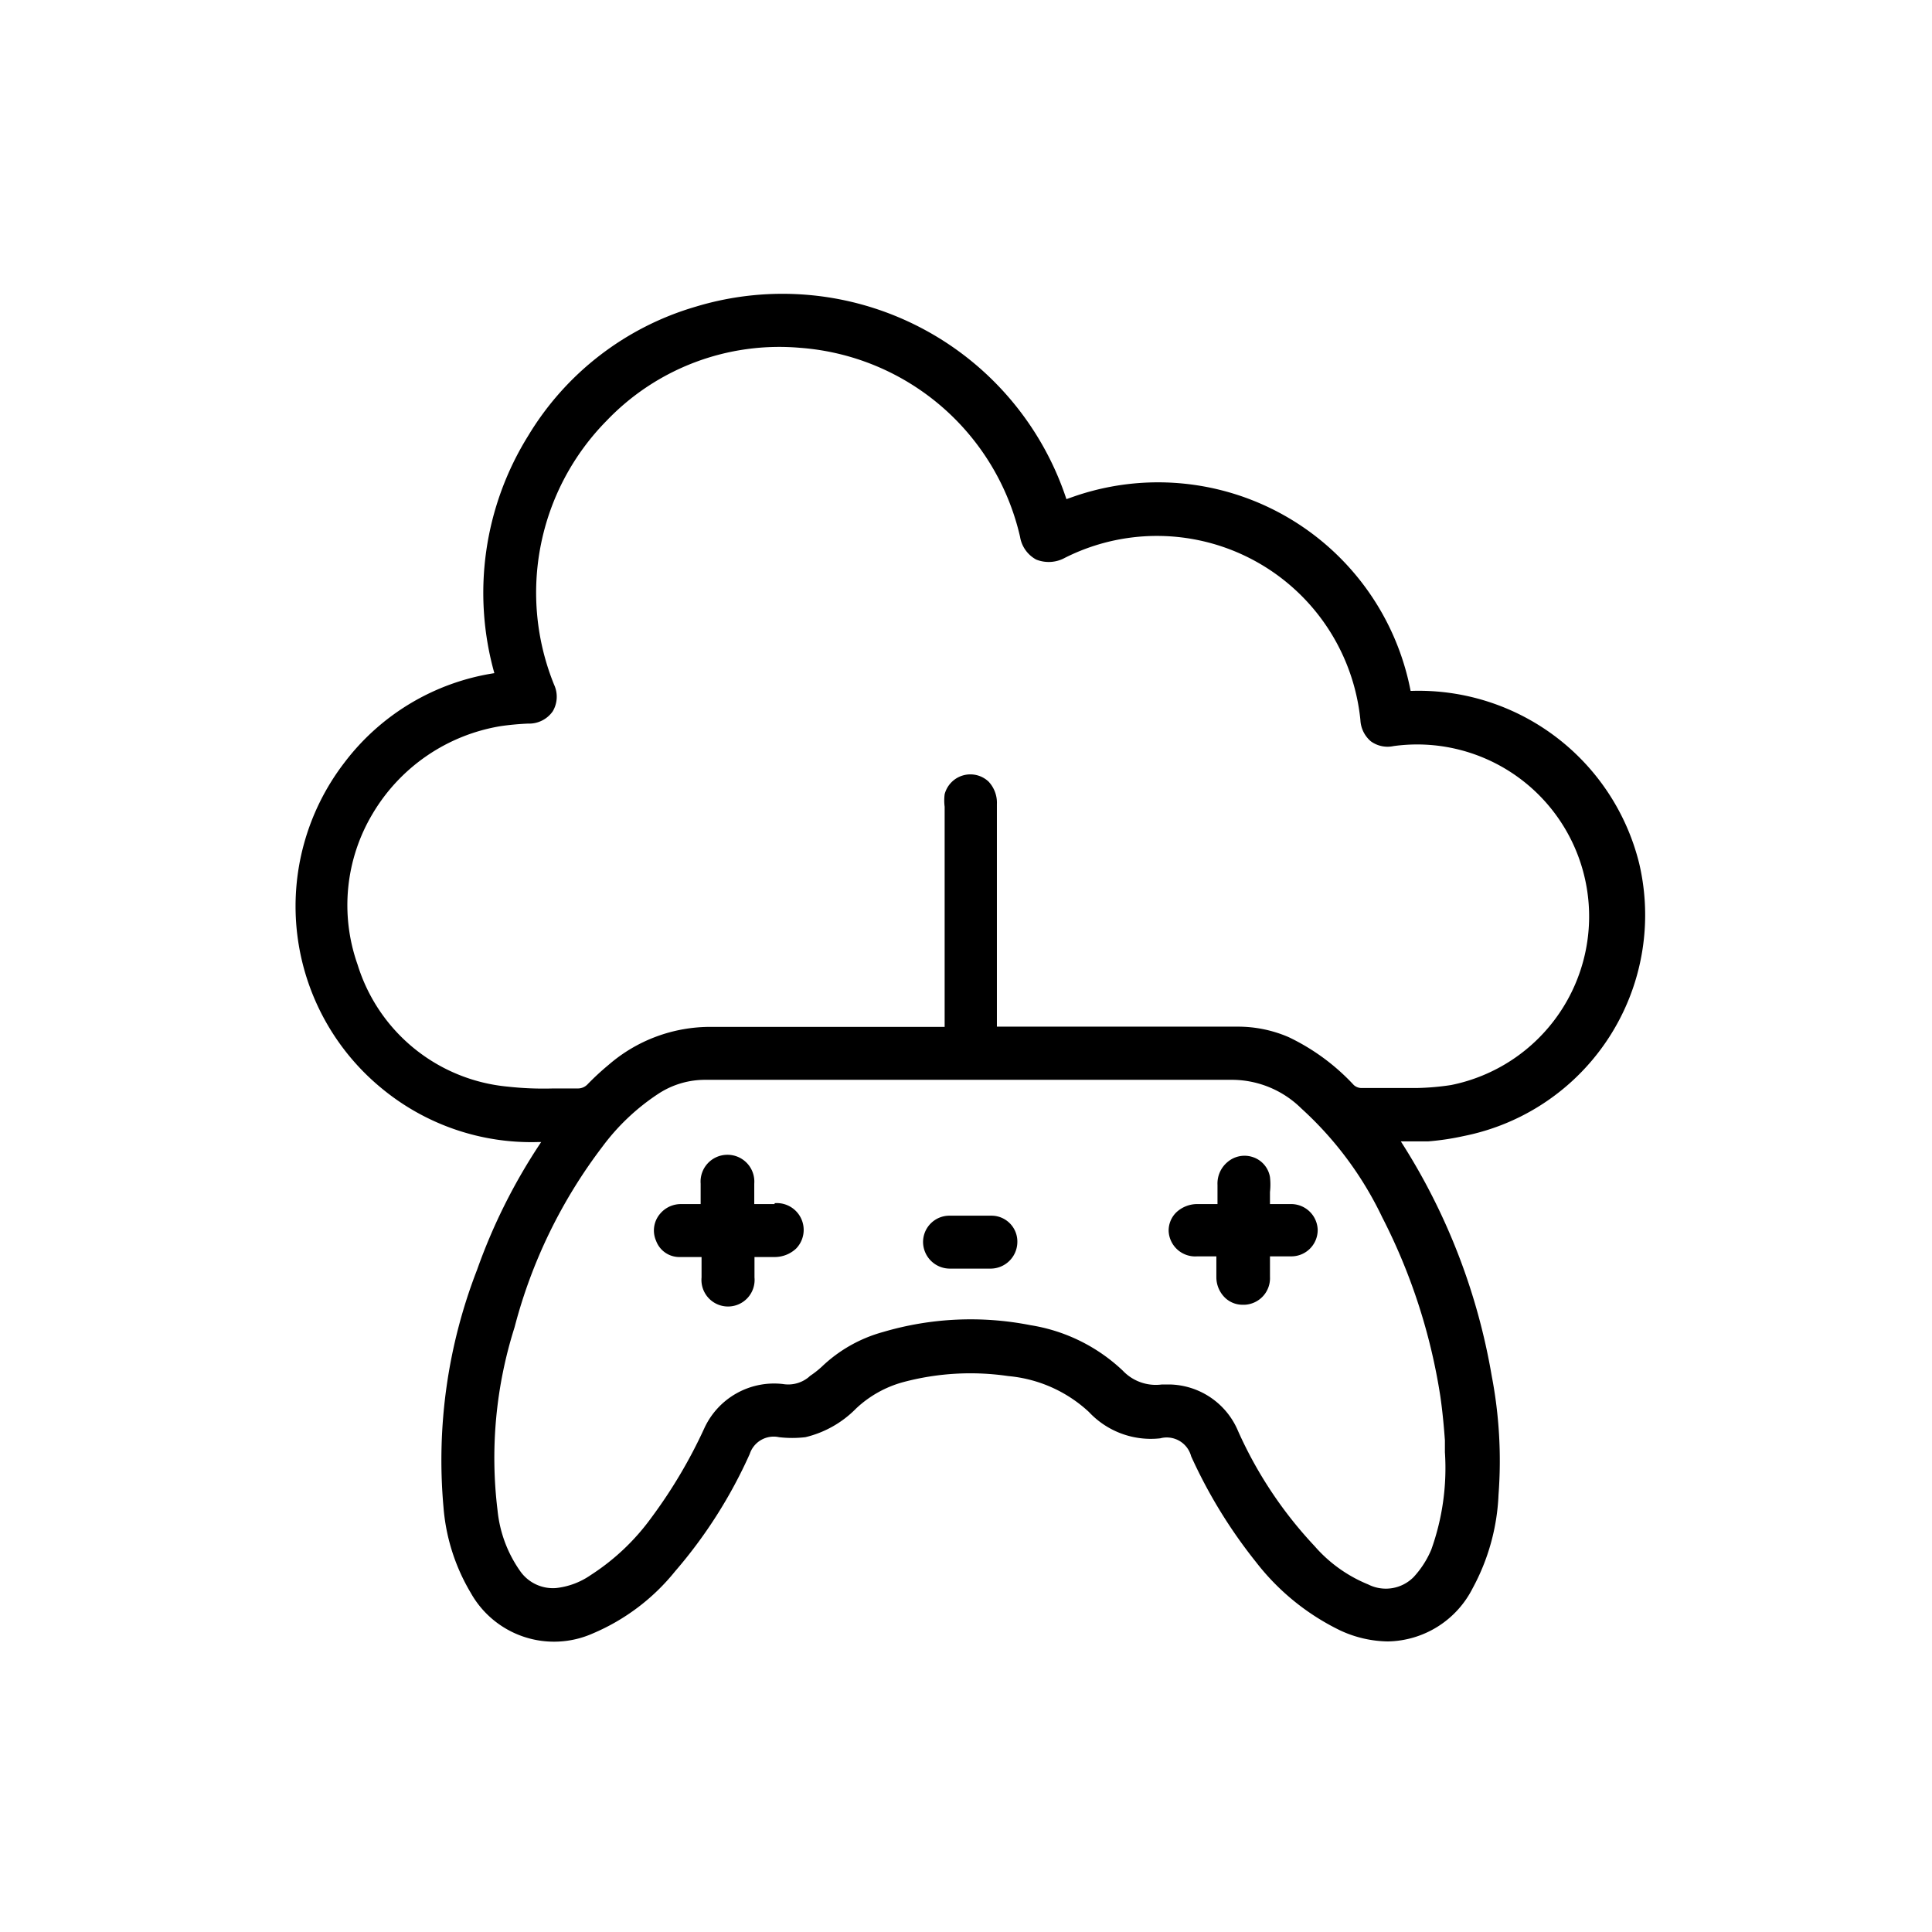 <svg id="Layer_1" data-name="Layer 1" xmlns="http://www.w3.org/2000/svg" viewBox="0 0 85.04 85.04"><path d="M72.15,38a10,10,0,0,0-10-7.59c-.06,0-.08,0-.06,0a11.32,11.32,0,0,0-14.75-8.58l-.4.14a13.16,13.16,0,0,0-16.32-8.47,12.78,12.78,0,0,0-7.37,5.68,13.08,13.08,0,0,0-1.49,10.45,10.23,10.23,0,0,0-6.61,3.95,10.37,10.37,0,0,0,1.73,14.39,10.33,10.33,0,0,0,6.77,2.3h.17A25.26,25.26,0,0,0,21,55.89a23.16,23.16,0,0,0-1.48,10.44,8.69,8.69,0,0,0,1.2,3.78,4.2,4.2,0,0,0,5.37,1.79,9.3,9.3,0,0,0,3.62-2.73A21.07,21.07,0,0,0,33,64a1.11,1.11,0,0,1,1.29-.74,5,5,0,0,0,1.16,0A4.63,4.63,0,0,0,37.68,62a4.89,4.89,0,0,1,2.1-1.17,11.46,11.46,0,0,1,4.6-.26,6,6,0,0,1,3.55,1.58,3.73,3.73,0,0,0,3.14,1.16,1.11,1.11,0,0,1,1.36.79,22,22,0,0,0,2.85,4.65A10.43,10.43,0,0,0,59,71.77a5.11,5.11,0,0,0,2.09.48,4.26,4.26,0,0,0,3.73-2.34,9.43,9.43,0,0,0,1.14-4.12,19.8,19.8,0,0,0-.3-5.23,27.73,27.73,0,0,0-4-10.32h.69l.51,0A11.56,11.56,0,0,0,64.45,50a9.92,9.92,0,0,0,7.7-12ZM34.46,60.92A3.38,3.38,0,0,0,31,62.87a21.93,21.93,0,0,1-2.32,3.92A9.94,9.94,0,0,1,26,69.33a3.3,3.3,0,0,1-1.52.57,1.76,1.76,0,0,1-1.58-.74,5.6,5.6,0,0,1-1-2.68,19,19,0,0,1,.75-8.06,22.46,22.46,0,0,1,3.86-7.94A9.67,9.67,0,0,1,29,48.13a3.75,3.75,0,0,1,2.06-.6h0q11.61,0,23.22,0h0a4.36,4.36,0,0,1,3,1.26,15.45,15.45,0,0,1,3.56,4.79,25.89,25.89,0,0,1,2.56,7.89c.1.69.16,1.38.2,1.93,0,.2,0,.38,0,.52A10.64,10.64,0,0,1,63,68.21a4.14,4.14,0,0,1-.78,1.21,1.72,1.72,0,0,1-2,.32,6.24,6.24,0,0,1-2.36-1.69A18.26,18.26,0,0,1,54.5,63a3.34,3.34,0,0,0-3-2.06l-.36,0a2,2,0,0,1-1.72-.61,7.65,7.65,0,0,0-4.06-2,13.61,13.61,0,0,0-6.49.3,6.3,6.3,0,0,0-2.7,1.53,4.3,4.3,0,0,1-.51.4l-.08.07A1.42,1.42,0,0,1,34.46,60.92ZM56.72,45.65a5.62,5.62,0,0,0-2.27-.46H43.88V35.4a1.36,1.36,0,0,0-.37-1,1.17,1.17,0,0,0-1.93.56,2.19,2.19,0,0,0,0,.55v9.69H38.45c-2.31,0-4.7,0-7.05,0h-.11a6.83,6.83,0,0,0-4.5,1.67,11.5,11.5,0,0,0-.94.87.58.58,0,0,1-.42.17H24.35a14.36,14.36,0,0,1-2-.08,7.66,7.66,0,0,1-6.61-5.37,7.84,7.84,0,0,1,.66-6.64,8.08,8.08,0,0,1,5.65-3.86c.35-.05.74-.09,1.19-.11a1.27,1.27,0,0,0,1.09-.54,1.26,1.26,0,0,0,.06-1.17,10.78,10.78,0,0,1,2.31-11.62,10.51,10.51,0,0,1,8.52-3.21,10.75,10.75,0,0,1,9.68,8.32,1.39,1.39,0,0,0,.71,1,1.48,1.48,0,0,0,1.27-.08,9,9,0,0,1,13,7.14,1.31,1.31,0,0,0,.46.94,1.25,1.25,0,0,0,1,.21,7.57,7.57,0,0,1,2.53,14.92,11.32,11.32,0,0,1-1.49.13c-.79,0-1.59,0-2.48,0a.51.51,0,0,1-.31-.13A9.47,9.47,0,0,0,56.72,45.65Z"/><path d="M52.7,55.3h.84v.13c0,.27,0,.53,0,.79a1.26,1.26,0,0,0,.39.91,1.11,1.11,0,0,0,.79.3h.08A1.17,1.17,0,0,0,55.9,56.2v-.9h.9A1.16,1.16,0,0,0,58,54.12,1.17,1.17,0,0,0,56.78,53H55.9v-.53a2.94,2.94,0,0,0,0-.66,1.12,1.12,0,0,0-.73-.87,1.15,1.15,0,0,0-1.14.21,1.23,1.23,0,0,0-.44,1V53h-.83a1.35,1.35,0,0,0-1,.38,1.12,1.12,0,0,0-.32.81A1.17,1.17,0,0,0,52.7,55.3Z"/><path d="M34.09,53H33.2V52.1A1.18,1.18,0,0,0,32,50.83h0a1.18,1.18,0,0,0-1.16,1.27V53H30a1.19,1.19,0,0,0-.94.42,1.13,1.13,0,0,0-.18,1.2,1.09,1.09,0,0,0,1,.71h1v.9a1.17,1.17,0,1,0,2.33,0v-.9h.89a1.38,1.38,0,0,0,.94-.37,1.18,1.18,0,0,0-.94-2Z"/><path d="M41.82,55.84H43.6a1.18,1.18,0,0,0,1.18-1.15,1.14,1.14,0,0,0-1.15-1.18c-.6,0-1.22,0-1.84,0a1.16,1.16,0,0,0-1.16,1.17A1.18,1.18,0,0,0,41.82,55.84Z"/></svg>